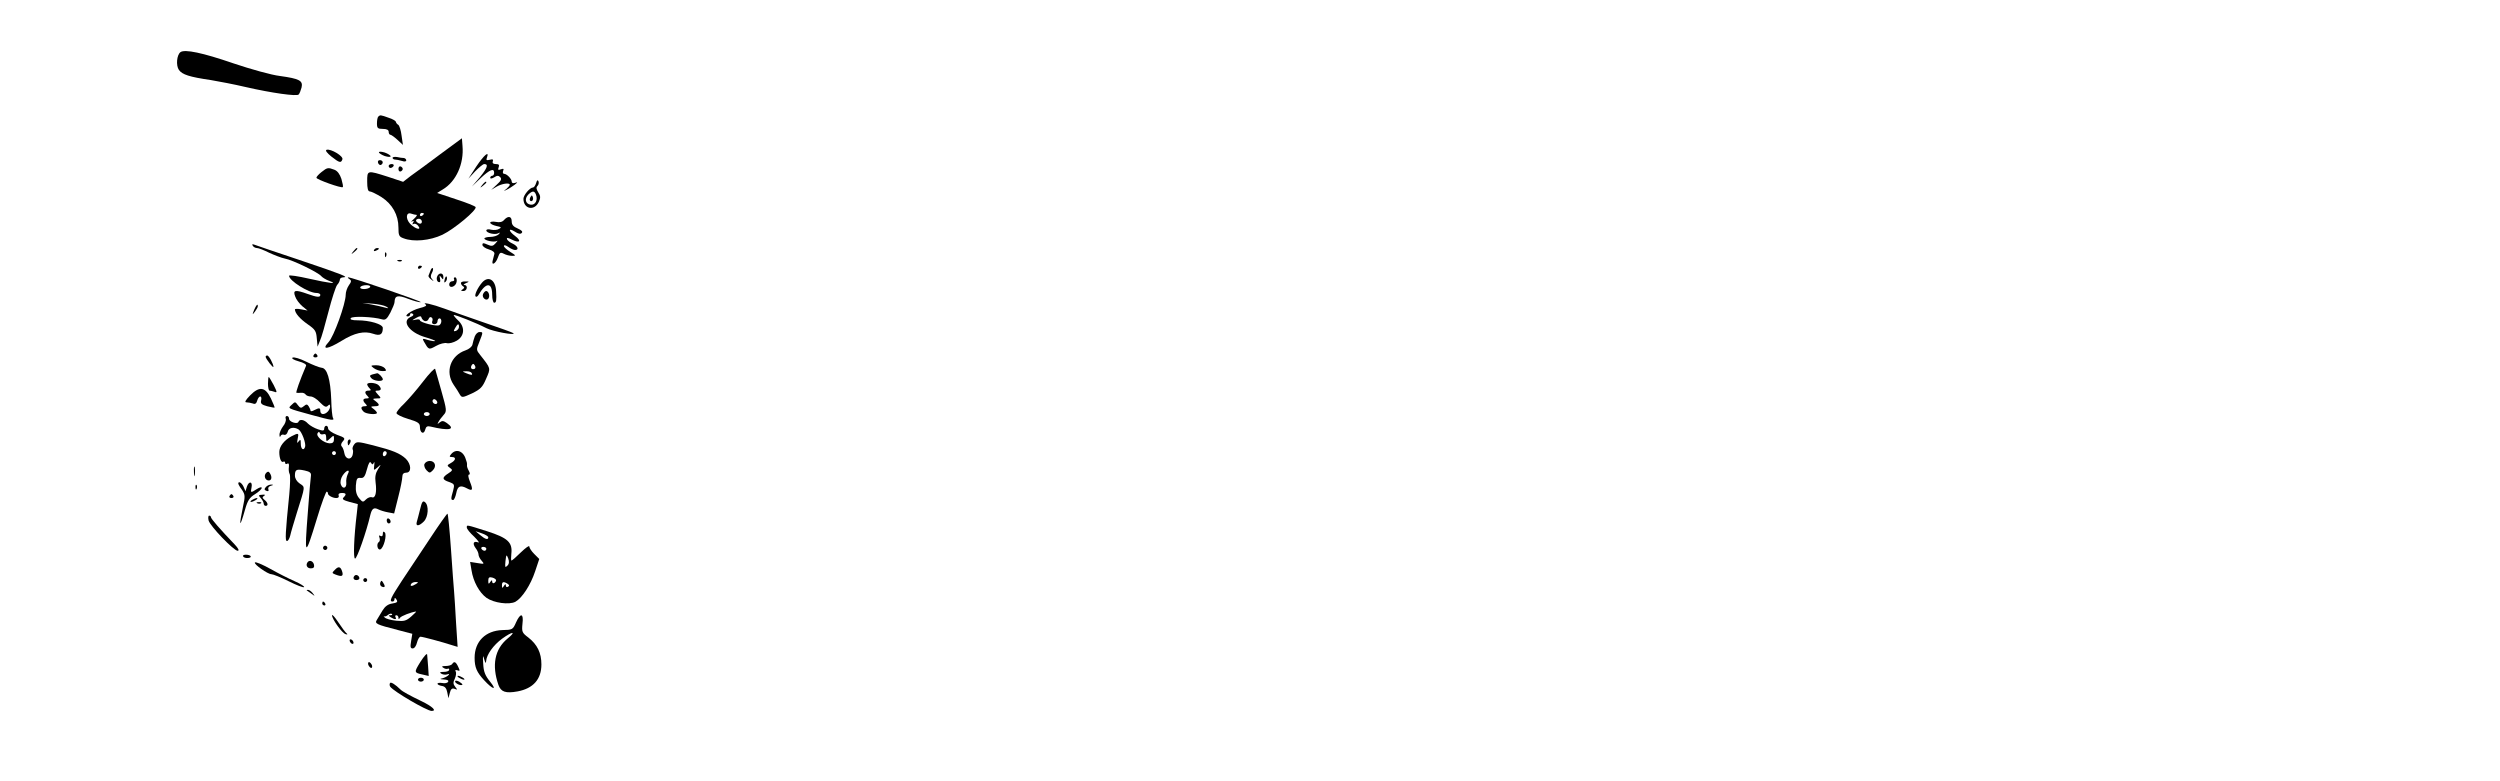 <?xml version="1.0" standalone="no"?>
<!DOCTYPE svg PUBLIC "-//W3C//DTD SVG 20010904//EN"
 "http://www.w3.org/TR/2001/REC-SVG-20010904/DTD/svg10.dtd">
<svg version="1.0" xmlns="http://www.w3.org/2000/svg"
 width="1280pt" height="400pt" viewBox="0 0 1280 400"
 preserveAspectRatio="xMidYMid meet">

<g transform="translate(0,400) scale(0.1,-0.1)"
fill="#000000" stroke="none">
<path d="M924 3733 c-19 -14 -24 -68 -8 -91 17 -24 54 -36 164 -52 41 -7 120
-22 175 -35 139 -32 265 -49 274 -39 5 5 11 21 15 36 8 35 -10 45 -111 59 -43
5 -150 35 -239 65 -157 54 -248 73 -270 57z"/>
<path d="M1937 3403 c-4 -3 -7 -19 -7 -35 0 -24 4 -28 30 -28 20 0 30 -5 30
-15 0 -8 4 -15 9 -15 4 0 21 -12 36 -26 l28 -26 -7 48 c-3 26 -11 51 -17 55
-6 3 -11 10 -12 15 -1 5 -17 15 -37 21 -41 15 -44 15 -53 6z"/>
<path d="M2255 3211 c-60 -45 -128 -95 -151 -111 l-40 -31 -78 26 c-107 34
-106 34 -106 -25 0 -34 4 -50 13 -50 7 0 34 -13 60 -29 56 -36 87 -92 87 -156
0 -40 3 -47 26 -55 51 -20 135 -12 199 18 62 30 179 128 170 142 -3 5 -48 23
-101 40 l-96 32 29 18 c69 41 109 132 101 223 l-3 39 -110 -81z m-123 -311 c6
0 0 -9 -13 -21 -13 -11 -18 -17 -10 -13 10 5 12 3 6 -6 -5 -8 -4 -11 2 -7 6 4
16 0 23 -8 22 -27 -14 -18 -40 9 -25 27 -21 62 6 52 9 -3 20 -6 26 -6z m38 6
c0 -3 -4 -8 -10 -11 -5 -3 -10 -1 -10 4 0 6 5 11 10 11 6 0 10 -2 10 -4z m-10
-41 c0 -9 -6 -12 -15 -9 -8 4 -15 10 -15 15 0 5 7 9 15 9 8 0 15 -7 15 -15z"/>
<path d="M1672 3233 c-8 -3 2 -16 24 -34 42 -33 50 -35 57 -15 7 16 -60 56
-81 49z"/>
<path d="M1940 3220 c0 -4 14 -13 30 -19 17 -5 30 -6 30 -1 0 4 -13 13 -30 19
-16 5 -30 6 -30 1z"/>
<path d="M2439 3148 l-41 -63 35 38 c20 20 40 37 46 37 23 0 17 -19 -21 -66
l-42 -49 45 43 c47 44 69 53 69 27 0 -8 -4 -15 -10 -15 -5 0 -10 -5 -10 -10 0
-6 8 -5 20 2 15 10 22 10 31 1 9 -9 5 -18 -17 -38 l-29 -27 27 16 c27 16 68
22 68 10 0 -4 -8 -13 -17 -21 -17 -13 -16 -13 2 -4 11 5 29 17 40 25 16 13 17
15 3 10 -11 -4 -18 -1 -18 6 0 14 -25 40 -39 40 -6 0 -8 7 -5 15 5 11 2 13
-12 8 -13 -5 -16 -3 -11 10 5 13 1 17 -14 17 -14 0 -19 5 -16 14 4 10 0 12
-15 8 -17 -4 -20 -2 -15 11 14 38 -15 13 -54 -45z"/>
<path d="M2010 3192 c0 -5 6 -9 13 -9 6 0 22 -3 35 -7 13 -5 22 -3 22 3 0 6
-6 11 -12 12 -7 0 -23 2 -35 5 -13 2 -23 0 -23 -4z"/>
<path d="M1936 3165 c4 -8 10 -12 15 -9 14 8 10 24 -6 24 -9 0 -12 -6 -9 -15z"/>
<path d="M1990 3150 c0 -5 4 -10 9 -10 6 0 13 5 16 10 3 6 -1 10 -9 10 -9 0
-16 -4 -16 -10z"/>
<path d="M2040 3135 c0 -9 5 -15 11 -13 6 2 11 8 11 13 0 5 -5 11 -11 13 -6 2
-11 -4 -11 -13z"/>
<path d="M1646 3119 c-14 -11 -26 -24 -26 -29 0 -9 129 -55 135 -48 3 2 -1 21
-7 42 -8 24 -20 41 -36 47 -32 12 -36 12 -66 -12z"/>
<path d="M2745 3063 c-4 -13 -11 -23 -16 -23 -16 0 -49 -39 -49 -58 0 -53 57
-64 79 -15 9 20 9 30 -3 48 -10 16 -12 25 -4 33 6 6 8 16 5 24 -4 9 -8 5 -12
-9z m-1 -59 c11 -28 -3 -55 -27 -52 -27 4 -33 30 -12 52 21 20 31 20 39 0z"/>
<path d="M2716 2991 c-4 -7 -5 -15 -2 -18 9 -9 19 4 14 18 -4 11 -6 11 -12 0z"/>
<path d="M2469 3053 c-13 -16 -12 -17 4 -4 9 7 17 15 17 17 0 8 -8 3 -21 -13z"/>
<path d="M2581 2874 c-9 -11 -23 -14 -42 -10 -17 3 -29 1 -29 -4 0 -6 14 -13
31 -17 26 -5 28 -8 14 -15 -9 -6 -27 -7 -41 -4 -13 4 -24 2 -24 -4 0 -13 45
-24 62 -14 10 5 10 4 1 -6 -7 -7 -26 -13 -43 -13 -16 0 -30 -4 -30 -8 0 -10
49 -21 63 -13 7 4 4 -1 -5 -11 -14 -16 -21 -17 -43 -7 -20 9 -25 9 -25 -2 0
-7 15 -18 33 -23 20 -6 31 -15 28 -24 -2 -8 -6 -22 -8 -31 -9 -31 15 -19 26
13 9 26 13 29 30 20 11 -6 30 -11 43 -11 21 0 20 2 -9 20 -18 11 -33 25 -33
30 0 7 9 5 22 -4 12 -9 28 -16 35 -16 22 0 14 20 -11 32 -14 6 -27 16 -30 23
-3 9 4 9 25 -2 40 -20 51 -7 16 19 -34 25 -36 44 -1 22 17 -11 28 -14 35 -7 7
7 0 14 -20 23 -22 9 -31 19 -31 36 0 27 -18 31 -39 8z"/>
<path d="M1294 2742 c4 -7 14 -12 22 -12 8 0 36 -11 62 -24 26 -12 62 -26 81
-30 39 -7 171 -71 186 -90 6 -7 24 -18 40 -24 50 -18 5 -13 -102 11 -57 13
-103 20 -103 15 0 -25 100 -88 140 -88 11 0 20 -4 20 -10 0 -14 -18 -12 -65 5
-64 23 -76 20 -64 -12 5 -16 22 -38 37 -51 l27 -22 -32 6 c-18 4 -33 3 -33 0
0 -19 25 -48 65 -76 39 -27 44 -35 47 -73 l4 -42 12 30 c8 16 27 84 44 150 17
66 37 127 44 136 8 8 14 21 14 27 0 7 8 12 18 12 30 1 -3 14 -225 89 -117 39
-220 74 -230 78 -11 4 -14 3 -9 -5z"/>
<path d="M1809 2713 c-13 -16 -12 -17 4 -4 16 13 21 21 13 21 -2 0 -10 -8 -17
-17z"/>
<path d="M1915 2720 c-3 -6 1 -7 9 -4 18 7 21 14 7 14 -6 0 -13 -4 -16 -10z"/>
<path d="M1971 2694 c0 -11 3 -14 6 -6 3 7 2 16 -1 19 -3 4 -6 -2 -5 -13z"/>
<path d="M2038 2663 c7 -3 16 -2 19 1 4 3 -2 6 -13 5 -11 0 -14 -3 -6 -6z"/>
<path d="M2140 2629 c0 -5 5 -7 10 -4 6 3 10 8 10 11 0 2 -4 4 -10 4 -5 0 -10
-5 -10 -11z"/>
<path d="M2204 2614 c-4 -10 -9 -22 -10 -25 -2 -4 4 -13 14 -20 14 -11 15 -11
5 1 -9 9 -9 19 -2 32 6 11 8 22 5 25 -3 3 -9 -3 -12 -13z"/>
<path d="M2237 2581 c-3 -11 1 -22 8 -25 9 -3 11 2 8 17 -4 18 -3 19 6 7 9
-13 11 -13 11 3 0 23 -26 22 -33 -2z"/>
<path d="M2277 2571 c-4 -17 -3 -21 5 -13 5 5 8 16 6 23 -3 8 -7 3 -11 -10z"/>
<path d="M1789 2571 c11 -7 11 -13 -3 -32 -9 -13 -16 -34 -16 -48 0 -46 -61
-215 -88 -243 -38 -41 -5 -37 67 7 66 41 116 52 162 36 35 -12 49 -4 49 30 0
19 -66 39 -130 39 -28 0 -39 4 -34 11 7 12 116 7 160 -6 17 -5 25 1 43 35 11
22 21 46 21 53 1 34 16 38 70 17 29 -11 58 -19 64 -17 10 3 -352 127 -371 127
-4 0 -2 -4 6 -9z m106 -41 c-3 -5 -17 -10 -31 -10 -14 0 -22 4 -19 10 3 6 17
10 31 10 14 0 22 -4 19 -10z m83 -100 c14 -9 13 -10 -6 -5 -13 4 -45 11 -70
16 l-47 8 53 -4 c28 -2 60 -9 70 -15z"/>
<path d="M2325 2570 c3 -5 -1 -10 -9 -10 -9 0 -16 -7 -16 -16 0 -24 35 -12 38
14 2 12 -2 22 -8 22 -6 0 -8 -4 -5 -10z"/>
<path d="M2468 2553 c-23 -27 -40 -64 -33 -71 4 -4 10 0 15 8 38 66 70 66 70
0 0 -22 5 -40 10 -40 11 0 13 10 10 60 -3 58 -40 80 -72 43z"/>
<path d="M2360 2551 c0 -6 5 -13 11 -17 8 -4 7 -9 -2 -15 -11 -7 -10 -9 4 -9
19 0 24 30 5 31 -7 0 -4 4 7 9 19 8 19 9 -2 9 -13 1 -23 -3 -23 -8z"/>
<path d="M2473 2494 c-7 -19 18 -38 28 -22 9 14 0 38 -12 38 -5 0 -12 -7 -16
-16z"/>
<path d="M2178 2442 c10 -7 1 -12 -31 -20 -41 -11 -85 -42 -58 -42 6 0 11 5
11 11 0 5 5 7 12 3 8 -5 5 -11 -10 -17 -48 -22 -5 -80 74 -103 31 -9 54 -18
52 -20 -3 -2 -19 0 -36 5 -28 9 -31 8 -22 -7 25 -44 25 -44 63 -23 19 11 44
17 55 14 11 -3 34 3 51 13 40 24 43 70 6 104 -14 13 -23 25 -22 27 4 4 117
-41 167 -67 33 -17 151 -39 139 -26 -3 3 -72 28 -155 56 -82 28 -171 60 -199
70 -60 22 -116 35 -97 22z m-3 -86 c7 -2 16 2 19 10 3 9 10 13 15 9 6 -3 8
-12 4 -20 -3 -9 1 -15 11 -15 9 0 16 7 16 15 0 8 5 15 10 15 13 0 13 -27 -1
-35 -13 -8 -99 14 -99 25 0 5 -10 6 -22 3 -21 -4 -21 -4 2 9 19 11 26 11 28 2
2 -7 9 -15 17 -18z m175 -30 c0 -8 -7 -16 -15 -20 -13 -4 -14 -2 -5 14 13 23
20 26 20 6z"/>
<path d="M1301 2413 c-10 -26 -10 -27 4 -9 8 11 15 23 15 28 0 15 -7 8 -19
-19z"/>
<path d="M2431 2278 c-5 -13 -10 -32 -12 -42 -2 -11 -18 -24 -36 -30 -76 -26
-105 -109 -61 -175 13 -19 28 -42 33 -52 10 -16 14 -15 62 7 43 21 54 32 72
75 24 55 25 51 -30 121 -21 26 -21 28 -5 67 20 51 20 51 1 51 -9 0 -19 -10
-24 -22z m-2 -167 c-15 -5 -22 6 -14 19 6 9 10 9 16 -1 5 -8 4 -15 -2 -18z
m-14 -21 c7 -12 -2 -12 -30 0 -19 8 -19 9 2 9 12 1 25 -3 28 -9z"/>
<path d="M1605 2180 c-3 -5 1 -10 10 -10 9 0 13 5 10 10 -3 6 -8 10 -10 10 -2
0 -7 -4 -10 -10z"/>
<path d="M1360 2173 c1 -10 39 -60 40 -51 0 14 -23 58 -32 58 -4 0 -8 -3 -8
-7z"/>
<path d="M1498 2169 c-7 -4 6 -12 31 -19 26 -7 41 -16 38 -23 -32 -75 -54
-137 -49 -138 4 -1 14 -1 24 0 9 1 19 -3 23 -9 3 -5 15 -10 26 -10 10 0 32
-13 47 -30 22 -22 31 -27 40 -18 9 9 12 8 12 -3 0 -18 -19 -39 -37 -39 -7 0
-13 7 -13 15 0 18 -5 18 -31 5 -10 -6 -19 -7 -19 -3 0 4 -4 14 -9 22 -8 12
-12 13 -26 1 -13 -11 -18 -10 -30 6 -13 18 -15 18 -31 2 -21 -20 -28 -17 103
-53 102 -28 117 -30 108 -15 -4 6 -8 48 -9 93 -4 105 -21 162 -49 164 -11 1
-47 15 -79 31 -32 16 -63 25 -70 21z"/>
<path d="M1914 2115 c11 -8 31 -15 44 -15 21 0 22 2 12 15 -7 8 -27 15 -44 15
-29 -1 -30 -1 -12 -15z"/>
<path d="M2165 2045 c-33 -43 -77 -93 -97 -113 -21 -19 -38 -41 -38 -47 0 -7
27 -20 60 -30 51 -15 60 -22 60 -41 0 -31 20 -41 27 -14 4 16 11 20 27 16 95
-23 132 -16 84 18 -17 12 -25 13 -37 3 -12 -10 -13 -9 -6 3 4 8 16 24 26 35
17 19 17 24 -11 123 -16 56 -30 107 -32 113 -2 6 -31 -24 -63 -66z m72 -111
c-9 -9 -28 6 -21 18 4 6 10 6 17 -1 6 -6 8 -13 4 -17z m-37 -54 c0 -5 -7 -10
-15 -10 -8 0 -15 5 -15 10 0 6 7 10 15 10 8 0 15 -4 15 -10z"/>
<path d="M1907 2083 c-14 -4 -16 -8 -6 -19 12 -15 59 -20 59 -6 0 10 -22 32
-29 31 -4 -1 -14 -3 -24 -6z"/>
<path d="M1372 2035 c0 -19 4 -35 8 -35 5 0 16 -3 25 -6 15 -6 14 -1 -4 35
-12 22 -23 41 -25 41 -2 0 -4 -16 -4 -35z"/>
<path d="M1880 2032 c0 -4 5 -13 12 -20 9 -9 8 -12 -5 -12 -20 0 -22 -11 -5
-28 9 -9 8 -12 -5 -12 -20 0 -22 -11 -5 -28 9 -9 8 -12 -5 -12 -20 0 -22 -11
-5 -28 12 -12 68 -17 68 -6 0 4 -8 13 -17 20 -17 12 -16 13 5 14 27 0 28 8 5
26 -17 12 -16 13 6 14 23 0 24 1 6 20 -16 18 -16 20 -2 20 20 0 22 11 5 28
-13 13 -58 16 -58 4z"/>
<path d="M1280 1975 c-24 -25 -29 -35 -18 -35 9 0 24 -3 33 -6 11 -5 18 0 22
15 3 11 10 21 15 21 6 0 8 -9 5 -20 -4 -16 2 -22 31 -30 20 -5 37 -8 38 -7 1
1 -7 22 -19 47 -29 60 -59 64 -107 15z"/>
<path d="M1463 1856 c3 -8 -3 -26 -14 -39 -10 -14 -19 -33 -18 -44 0 -10 3
-13 5 -6 3 7 11 10 18 7 8 -3 16 4 19 15 5 22 32 27 56 12 16 -10 39 -72 33
-89 -7 -22 -22 -12 -22 16 0 22 -2 24 -11 12 -8 -12 -9 -9 -5 13 7 31 5 32
-32 13 -37 -20 -62 -52 -62 -80 0 -33 10 -57 21 -50 5 3 9 0 9 -6 0 -6 5 -8
11 -4 7 4 10 -2 8 -17 -2 -13 0 -29 4 -36 4 -6 3 -53 -2 -105 -20 -198 -22
-238 -12 -238 6 0 13 12 17 28 3 15 19 68 34 117 44 140 43 130 15 149 -15 10
-25 26 -25 41 0 31 8 35 50 26 27 -6 34 -12 32 -27 -2 -10 -9 -95 -16 -189
-18 -230 -15 -232 47 -29 23 77 46 138 50 137 4 -2 7 -6 6 -9 -1 -10 24 -24
43 -24 10 0 15 5 12 13 -3 8 3 13 16 13 23 0 25 -7 9 -23 -9 -9 -1 -14 31 -23
l42 -11 -5 -47 c-15 -123 -19 -232 -9 -232 10 0 58 137 78 223 8 33 18 41 41
29 10 -5 32 -12 49 -15 l32 -6 21 84 c12 46 21 93 21 105 0 13 7 20 20 20 28
0 26 43 -2 71 -30 28 -66 43 -168 69 -79 20 -85 20 -97 4 -7 -9 -10 -21 -7
-26 3 -4 2 -17 -1 -29 -9 -27 -37 -20 -42 11 -2 13 -8 29 -13 34 -6 6 -4 16 5
26 14 16 12 19 -30 34 -25 10 -45 24 -45 32 0 8 -4 14 -10 14 -5 0 -10 -7 -10
-14 0 -12 -6 -13 -32 -4 -18 6 -41 19 -51 29 -19 21 -43 25 -49 9 -5 -14 -48
0 -48 16 0 8 -5 14 -11 14 -6 0 -9 -6 -6 -14z m193 -79 c10 3 14 -2 14 -17 0
-22 1 -23 20 -5 19 18 20 17 20 -3 0 -16 -6 -22 -22 -22 -30 1 -72 36 -62 52
6 9 9 9 11 1 3 -7 11 -9 19 -6z m64 -97 c0 -5 -4 -10 -10 -10 -5 0 -10 5 -10
10 0 6 5 10 10 10 6 0 10 -4 10 -10z m260 1 c0 -6 -4 -13 -10 -16 -5 -3 -10 1
-10 9 0 9 5 16 10 16 6 0 10 -4 10 -9z m-66 -50 c3 8 4 1 2 -14 -3 -27 -3 -27
17 -10 20 18 20 18 2 -10 -12 -19 -16 -39 -12 -67 7 -51 -1 -83 -19 -76 -7 3
-21 -2 -30 -11 -15 -16 -18 -15 -36 7 -13 16 -18 36 -16 64 3 35 6 41 24 39
16 -2 23 7 33 45 8 31 15 42 20 33 7 -11 10 -11 15 0z m-134 -60 c-5 -11 -9
-30 -7 -42 3 -29 -19 -36 -28 -9 -4 13 0 31 9 45 20 30 42 35 26 6z"/>
<path d="M1780 1735 c0 -8 2 -15 4 -15 2 0 6 7 10 15 3 8 1 15 -4 15 -6 0 -10
-7 -10 -15z"/>
<path d="M2310 1675 c-10 -12 -10 -15 4 -15 23 0 20 -17 -6 -31 -20 -11 -20
-13 -5 -24 16 -11 15 -14 -8 -29 -33 -21 -32 -32 5 -44 27 -10 28 -13 20 -44
-12 -41 -12 -48 0 -48 5 0 12 16 16 35 7 37 21 43 56 24 28 -15 31 -7 14 35
-8 20 -11 36 -5 36 6 0 6 7 -1 20 -6 10 -10 23 -9 27 1 4 0 11 -1 16 -1 4 -3
10 -5 15 -12 43 -50 57 -75 27z"/>
<path d="M2173 1624 c-3 -8 2 -23 11 -32 15 -15 17 -15 32 0 21 21 11 48 -16
48 -11 0 -23 -7 -27 -16z"/>
<path d="M993 1585 c0 -22 2 -30 4 -17 2 12 2 30 0 40 -3 9 -5 -1 -4 -23z"/>
<path d="M1363 1579 c-14 -14 -6 -39 13 -39 15 0 18 18 6 37 -6 10 -11 10 -19
2z"/>
<path d="M1220 1524 c0 -3 8 -18 19 -32 16 -25 17 -32 5 -87 -22 -105 -17
-112 11 -13 13 46 23 61 51 78 19 12 34 26 34 32 0 6 -11 3 -25 -6 -32 -21
-33 -20 -27 9 6 31 -14 33 -24 3 l-7 -23 -10 23 c-9 20 -27 31 -27 16z"/>
<path d="M1001 1504 c0 -11 3 -14 6 -6 3 7 2 16 -1 19 -3 4 -6 -2 -5 -13z"/>
<path d="M1361 1506 c-9 -10 -8 -15 3 -19 10 -4 13 -1 10 8 -3 7 2 15 13 18
14 4 15 5 2 6 -9 0 -22 -5 -28 -13z"/>
<path d="M1175 1460 c-3 -5 1 -10 10 -10 9 0 13 5 10 10 -3 6 -8 10 -10 10 -2
0 -7 -4 -10 -10z"/>
<path d="M1335 1450 c8 -9 15 -22 15 -28 0 -7 5 -12 10 -12 15 0 12 16 -5 30
-13 11 -13 15 -3 21 8 5 5 8 -9 6 -20 -1 -21 -3 -8 -17z"/>
<path d="M1290 1440 c-8 -5 -10 -10 -5 -10 6 0 17 5 25 10 8 5 11 10 5 10 -5
0 -17 -5 -25 -10z"/>
<path d="M2151 1393 c-7 -27 -14 -56 -17 -65 -7 -24 11 -23 36 2 23 23 27 82
6 99 -11 9 -16 2 -25 -36z"/>
<path d="M1318 1423 c7 -3 16 -2 19 1 4 3 -2 6 -13 5 -11 0 -14 -3 -6 -6z"/>
<path d="M2201 1242 c-47 -70 -111 -167 -143 -215 -58 -89 -67 -107 -48 -107
6 0 10 6 10 13 0 8 4 7 10 -3 8 -12 3 -16 -22 -20 -21 -3 -37 -15 -49 -35 -10
-16 -23 -38 -29 -48 -13 -20 -5 -24 108 -53 l73 -19 -6 -37 c-5 -30 -4 -38 8
-38 9 0 18 13 22 30 4 16 12 30 18 30 11 0 108 -26 167 -45 l23 -7 -8 123 c-4
68 -8 140 -10 159 -2 19 -9 117 -16 218 -7 100 -15 182 -18 182 -3 0 -44 -58
-90 -128z m-71 -232 c-20 -13 -33 -13 -25 0 3 6 14 10 23 10 15 0 15 -2 2 -10z
m-24 -166 c-26 -23 -37 -26 -78 -22 -27 3 -53 10 -59 17 -5 6 -6 9 -3 6 4 -3
13 0 21 7 7 6 16 8 20 4 3 -3 0 -6 -8 -6 -11 0 -11 -2 1 -10 20 -13 33 -13 25
0 -3 6 -1 10 4 10 6 0 11 -6 11 -12 0 -10 2 -10 8 -1 6 9 57 29 82 32 3 0 -8
-11 -24 -25z"/>
<path d="M1068 1335 c8 -29 129 -155 149 -155 9 0 4 12 -16 33 -73 76 -121
131 -121 139 0 4 -4 8 -9 8 -5 0 -6 -11 -3 -25z"/>
<path d="M1980 1336 c0 -9 5 -16 10 -16 6 0 10 4 10 9 0 6 -4 13 -10 16 -5 3
-10 -1 -10 -9z"/>
<path d="M2390 1299 c0 -7 17 -28 38 -47 20 -20 29 -33 20 -29 -24 9 -30 -6
-13 -29 8 -10 15 -25 15 -33 0 -8 7 -22 16 -32 15 -17 14 -18 -21 -12 l-38 6
7 -42 c9 -59 40 -115 77 -142 37 -26 116 -37 148 -20 34 19 78 86 101 156 l21
63 -26 26 c-14 14 -25 31 -25 38 0 7 -19 -7 -43 -30 -23 -23 -45 -42 -48 -42
-3 0 -3 15 -1 34 7 59 -18 82 -124 116 -108 34 -104 34 -104 19z m110 -50 c0
-15 -16 -10 -41 11 l-24 20 33 -11 c17 -6 32 -15 32 -20z m-10 -59 c0 -5 -4
-10 -9 -10 -6 0 -13 5 -16 10 -3 6 1 10 9 10 9 0 16 -4 16 -10z m107 -87 c-11
-11 -12 -7 -9 24 4 35 5 36 14 14 6 -17 5 -29 -5 -38z m-57 -74 c0 -4 -4 -11
-10 -14 -5 -3 -10 0 -10 7 0 9 -3 9 -10 -2 -8 -12 -10 -11 -10 7 0 16 5 20 20
16 11 -3 20 -9 20 -14z m59 -18 c9 -6 10 -11 2 -15 -6 -4 -11 -1 -11 6 0 9 -3
9 -10 -2 -8 -13 -10 -12 -10 3 0 19 8 21 29 8z"/>
<path d="M1960 1266 c0 -10 -4 -14 -12 -10 -8 5 -9 2 -5 -9 3 -9 2 -19 -3 -22
-14 -8 -8 -43 7 -38 18 7 35 75 23 87 -7 7 -10 4 -10 -8z"/>
<path d="M1656 1201 c-4 -5 -2 -12 3 -15 5 -4 12 -2 15 3 4 5 2 12 -3 15 -5 4
-12 2 -15 -3z"/>
<path d="M1245 1151 c3 -6 14 -9 25 -8 24 2 15 17 -11 17 -11 0 -18 -4 -14 -9z"/>
<path d="M1305 1120 c-6 -9 66 -60 85 -60 8 0 48 -16 88 -36 40 -20 76 -34 79
-30 3 3 -18 17 -48 30 -30 13 -87 42 -126 64 -40 22 -75 37 -78 32z"/>
<path d="M1577 1124 c-14 -15 -6 -34 14 -34 14 0 19 5 17 17 -3 18 -20 27 -31
17z"/>
<path d="M1715 1083 c-16 -16 -16 -17 1 -24 33 -13 42 -10 37 11 -8 29 -19 33
-38 13z"/>
<path d="M1816 1053 c-11 -11 -6 -23 9 -23 8 0 15 4 15 9 0 13 -16 22 -24 14z"/>
<path d="M1860 1030 c0 -5 5 -10 10 -10 6 0 10 5 10 10 0 6 -4 10 -10 10 -5 0
-10 -4 -10 -10z"/>
<path d="M1947 1017 c-3 -9 1 -18 9 -21 16 -6 18 2 5 22 -7 11 -9 11 -14 -1z"/>
<path d="M1571 977 c2 -1 13 -9 24 -17 19 -14 19 -14 6 3 -7 9 -18 17 -24 17
-6 0 -8 -1 -6 -3z"/>
<path d="M1650 910 c0 -5 5 -10 11 -10 5 0 7 5 4 10 -3 6 -8 10 -11 10 -2 0
-4 -4 -4 -10z"/>
<path d="M1700 849 c1 -20 52 -92 70 -96 9 -3 11 -1 5 4 -6 4 -25 30 -43 57
-18 27 -32 43 -32 35z"/>
<path d="M2642 813 c-16 -37 -19 -38 -70 -39 -86 -3 -142 -58 -142 -142 0 -49
11 -74 49 -115 44 -48 68 -54 31 -8 -26 32 -34 51 -36 93 -3 42 -1 47 5 23 6
-21 9 -24 10 -10 2 33 37 82 82 115 54 39 75 39 27 0 -65 -54 -81 -136 -46
-237 13 -36 37 -44 98 -33 80 15 122 62 122 138 0 59 -21 102 -67 138 -32 24
-34 29 -30 70 7 55 -10 58 -33 7z"/>
<path d="M1790 721 c0 -5 5 -13 10 -16 6 -3 10 -2 10 4 0 5 -4 13 -10 16 -5 3
-10 2 -10 -4z"/>
<path d="M2153 612 c-34 -55 -34 -56 12 -66 l30 -7 -3 48 c-2 27 -4 54 -5 62
-1 8 -16 -9 -34 -37z"/>
<path d="M1886 595 c4 -8 10 -15 15 -15 4 0 6 7 3 15 -4 8 -10 15 -15 15 -4 0
-6 -7 -3 -15z"/>
<path d="M2315 600 c-3 -5 -18 -10 -33 -10 -20 0 -23 -3 -12 -9 8 -6 18 -7 22
-5 4 3 8 0 8 -5 0 -6 -12 -11 -27 -11 -21 0 -24 -3 -14 -9 8 -5 21 -7 30 -4
11 4 13 3 6 -5 -5 -5 -19 -12 -30 -15 -15 -3 -13 -5 8 -6 18 -1 26 -5 21 -12
-3 -6 -17 -9 -30 -6 -13 2 -24 1 -24 -4 0 -4 10 -9 22 -11 16 -2 24 -12 28
-33 l6 -30 7 27 c5 21 12 26 25 21 15 -6 15 -5 3 10 -11 14 -12 23 -2 43 6 14
8 30 4 36 -4 7 -1 9 9 6 13 -5 14 -3 4 18 -12 26 -21 30 -31 14z"/>
<path d="M2350 530 c8 -5 20 -10 25 -10 6 0 3 5 -5 10 -8 5 -19 10 -25 10 -5
0 -3 -5 5 -10z"/>
<path d="M2140 520 c0 -5 7 -10 15 -10 8 0 15 5 15 10 0 6 -7 10 -15 10 -8 0
-15 -4 -15 -10z"/>
<path d="M2330 511 c0 -10 30 -24 37 -17 3 2 -5 9 -16 16 -12 6 -21 7 -21 1z"/>
<path d="M1997 503 c-3 -5 -3 -13 1 -19 17 -24 188 -124 212 -124 28 0 4 23
-52 50 -60 29 -97 49 -108 60 -25 25 -49 40 -53 33z"/>
</g>
</svg>
